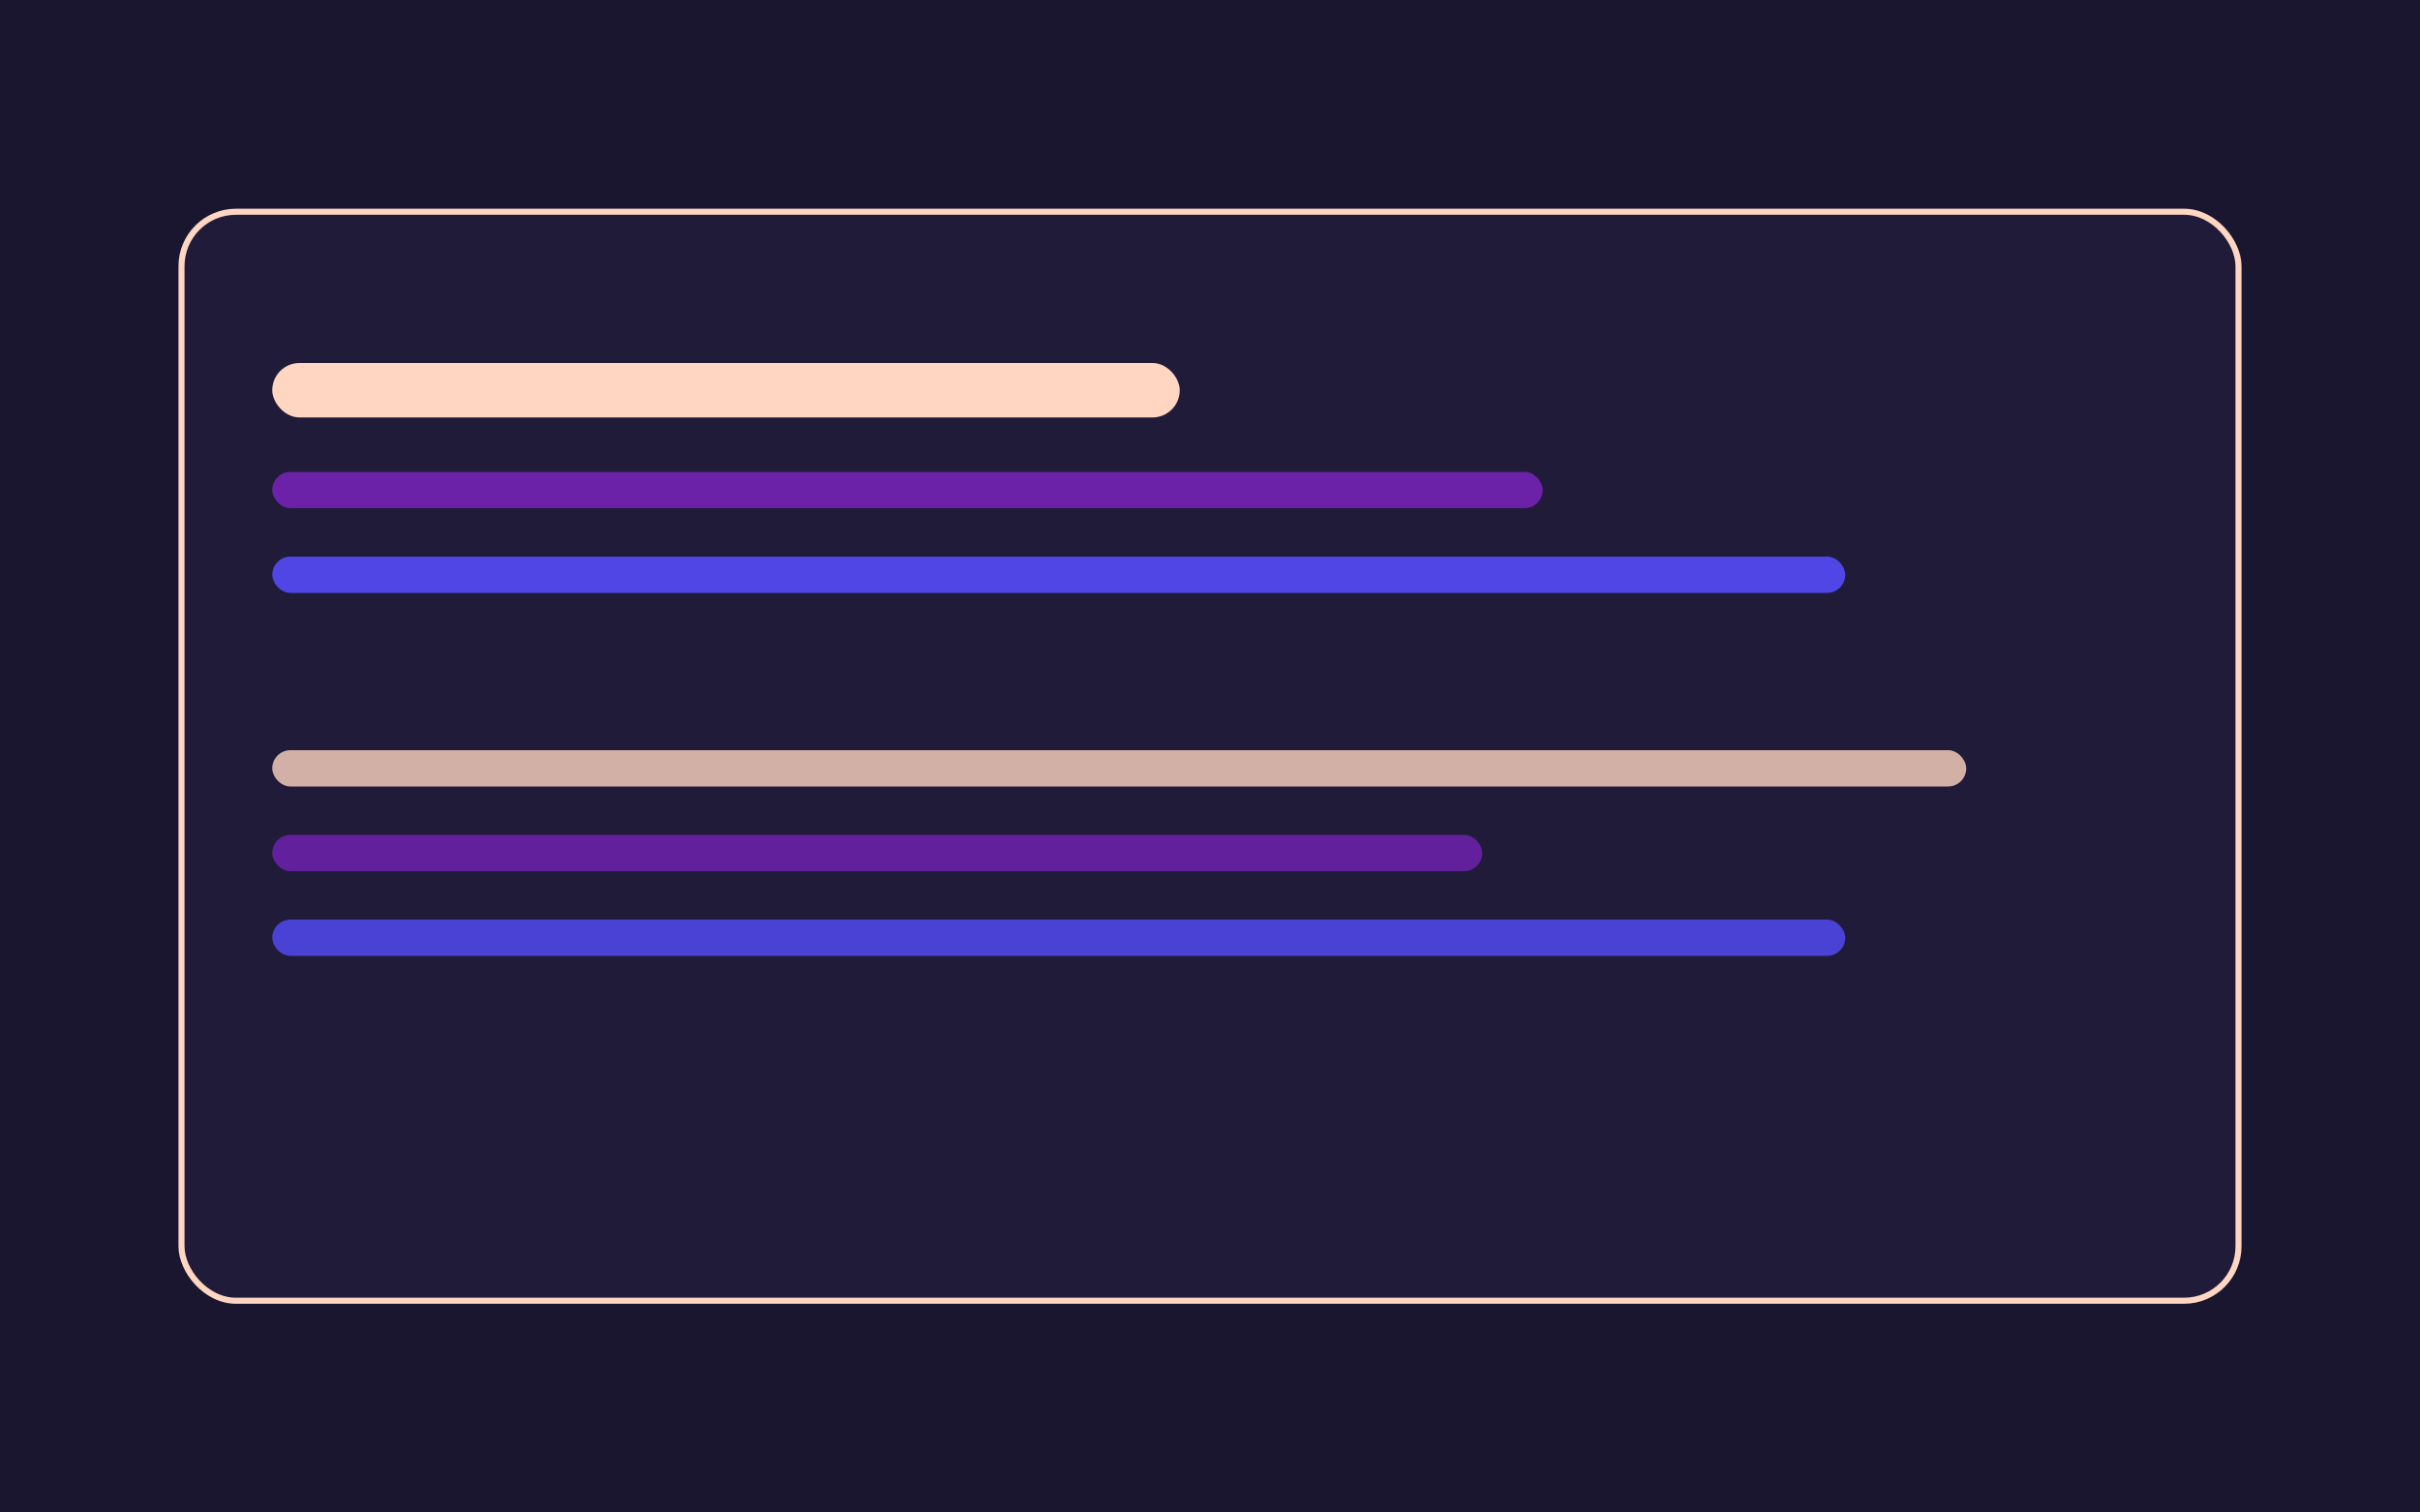 
                <svg xmlns='http://www.w3.org/2000/svg' viewBox='0 0 800 500'>
                  <rect width='800' height='500' fill='#1a1630'/>
                  <rect x='60' y='70' width='680' height='360' rx='18' fill='#201b39' stroke='#ffd6c2' stroke-width='2'/>
                  <rect x='90' y='120' width='300' height='18' rx='9' fill='#ffd6c2'/>
                  <rect x='90' y='156' width='420' height='12' rx='6' fill='#6b21a8'/>
                  <rect x='90' y='184' width='520' height='12' rx='6' fill='#4f46e5'/>
                  <rect x='90' y='248' width='560' height='12' rx='6' fill='#ffd6c2' opacity='.8'/>
                  <rect x='90' y='276' width='400' height='12' rx='6' fill='#6b21a8' opacity='.9'/>
                  <rect x='90' y='304' width='520' height='12' rx='6' fill='#4f46e5' opacity='.9'/>
                </svg>